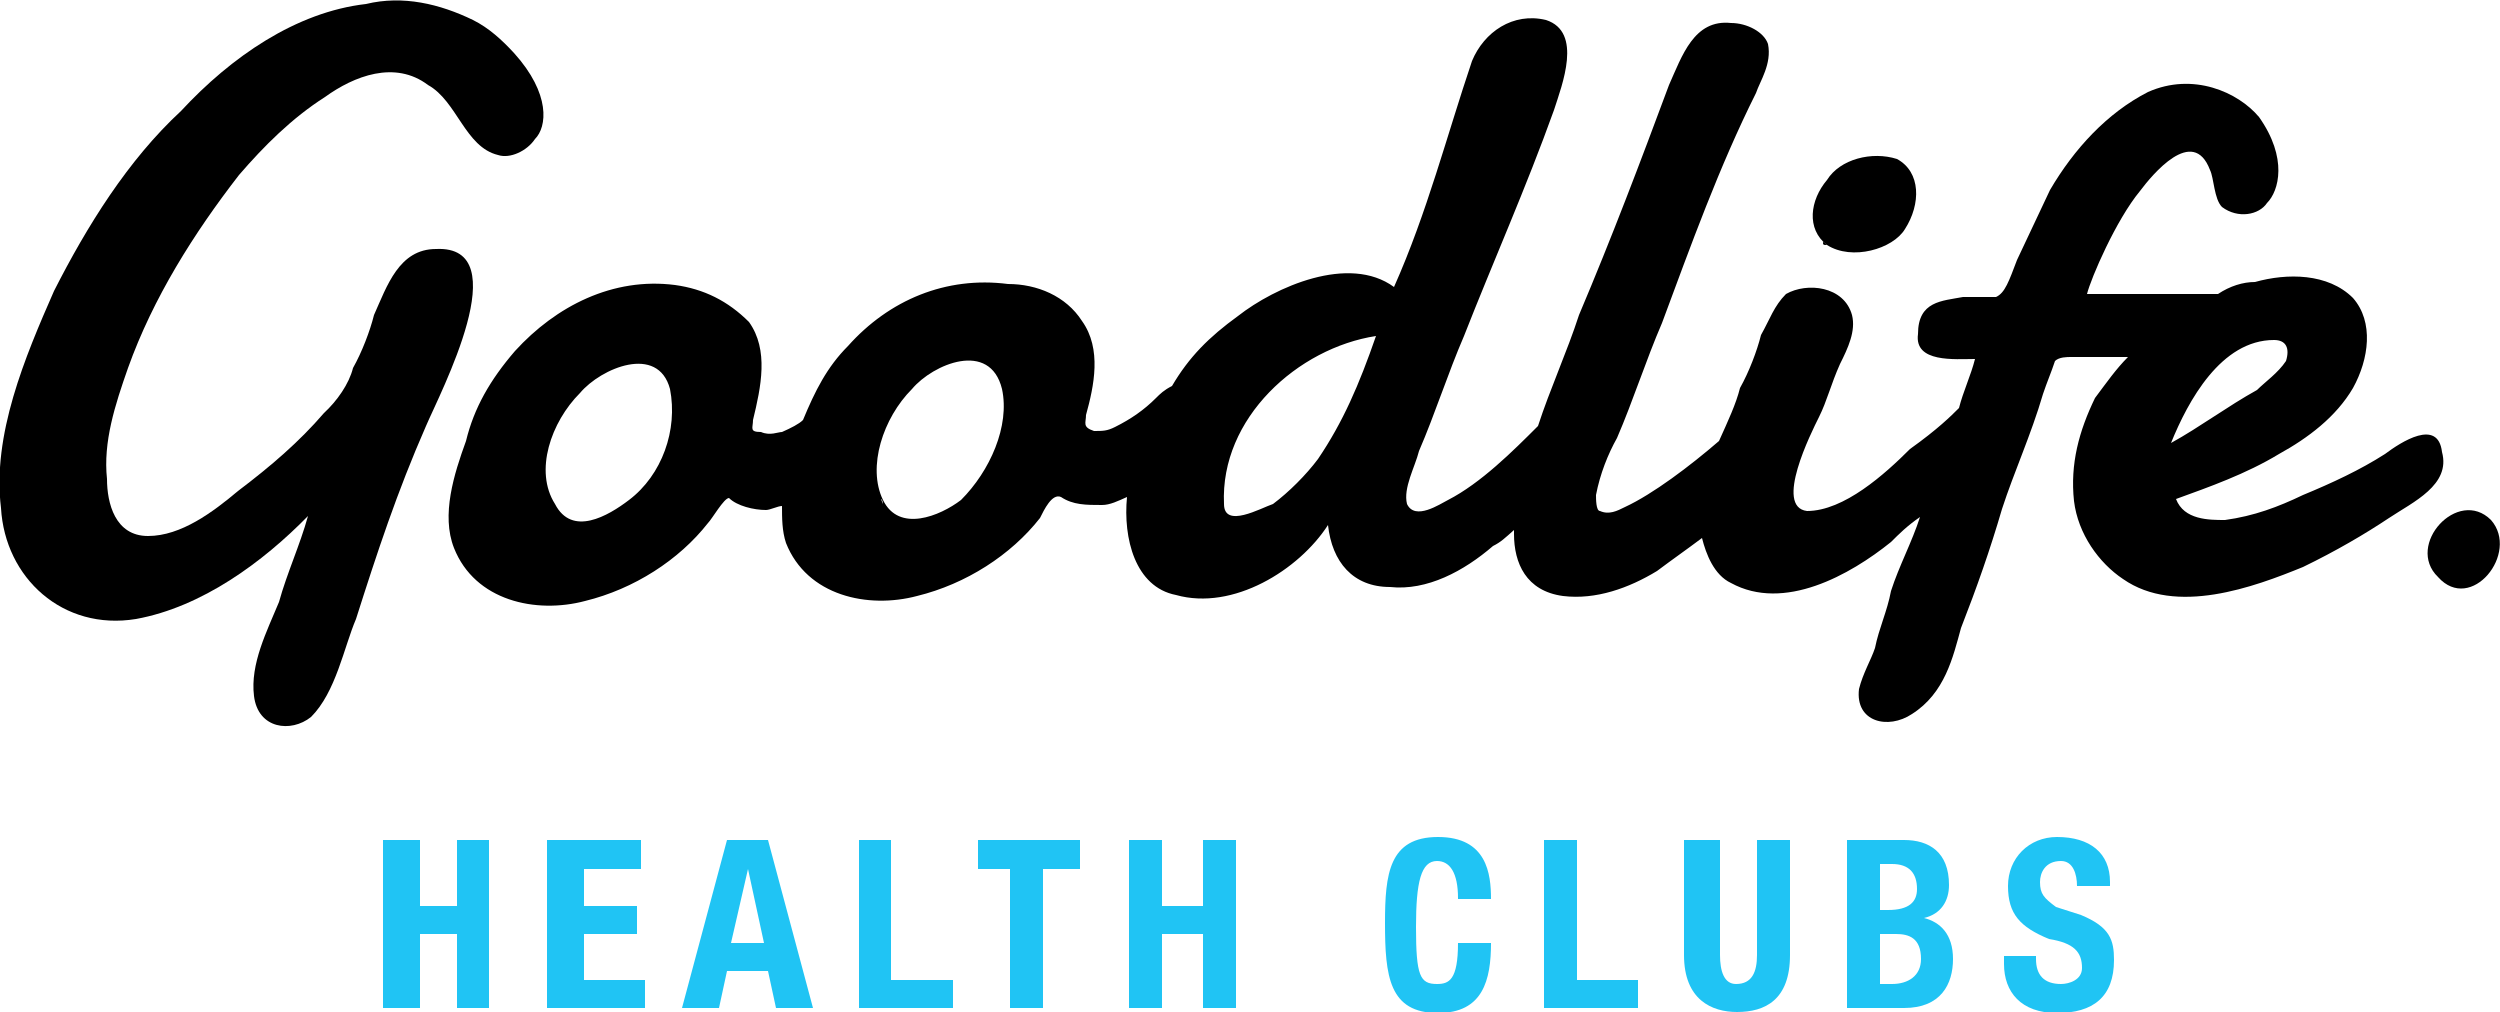 <?xml version="1.0" encoding="utf-8"?>
<!-- Generator: Adobe Illustrator 21.1.0, SVG Export Plug-In . SVG Version: 6.00 Build 0)  -->
<svg version="1.1" id="Layer_1" xmlns="http://www.w3.org/2000/svg" xmlns:xlink="http://www.w3.org/1999/xlink" x="0px" y="0px"
	 viewBox="0 0 250 101.2" enable-background="new 0 0 250 101.2" xml:space="preserve">
<g>
	<polygon fill="#20C4F4" points="38.3,84 42,84 42,90.6 45.7,90.6 45.7,84 48.9,84 48.9,100.8 45.7,100.8 45.7,93.4 42,93.4 
		42,100.8 38.3,100.8 38.3,84 	"/>
	<polygon fill="#20C4F4" points="64.1,84 64.1,86.9 58.4,86.9 58.4,90.6 63.7,90.6 63.7,93.4 58.4,93.4 58.4,98 64.5,98 64.5,100.8 
		54.7,100.8 54.7,84 64.1,84 	"/>
	<path fill="#20C4F4" d="M73.1,94.3h3.3l-1.6-7.4l0,0L73.1,94.3L73.1,94.3z M72.7,84h4.1l4.5,16.8h-3.7l-0.8-3.7h-4.1l-0.8,3.7h-3.7
		L72.7,84L72.7,84z"/>
	<polygon fill="#20C4F4" points="85.9,100.8 85.9,84 89.1,84 89.1,98 95.3,98 95.3,100.8 85.9,100.8 	"/>
	<polygon fill="#20C4F4" points="108,84 108,86.9 104.3,86.9 104.3,100.8 101,100.8 101,86.9 97.8,86.9 97.8,84 108,84 	"/>
	<polygon fill="#20C4F4" points="112.9,84 116.2,84 116.2,90.6 120.3,90.6 120.3,84 123.6,84 123.6,100.8 120.3,100.8 120.3,93.4 
		116.2,93.4 116.2,100.8 112.9,100.8 112.9,84 	"/>
	<path fill="#20C4F4" d="M145.8,89.8c0-2.5-0.8-3.7-2.1-3.7c-1.6,0-2.1,2.1-2.1,6.6c0,4.9,0.4,5.7,2.1,5.7c1.2,0,2.1-0.4,2.1-4.1
		c3.3,0,3.3,0,3.3,0c0,3.7-0.8,7-5.3,7c-4.9,0-5.3-3.7-5.3-9c0-4.9,0.4-8.6,5.3-8.6s5.3,3.7,5.3,6.2H145.8z"/>
	<polygon fill="#20C4F4" points="154.4,100.8 154.4,84 157.7,84 157.7,98 163.8,98 163.8,100.8 154.4,100.8 	"/>
	<path fill="#20C4F4" d="M172,84c0,11.5,0,11.5,0,11.5c0,1.6,0.4,2.9,1.6,2.9c1.6,0,2.1-1.2,2.1-2.9c0-11.5,0-11.5,0-11.5
		c3.3,0,3.3,0,3.3,0c0,11.5,0,11.5,0,11.5c0,4.5-2.5,5.7-5.3,5.7c-2.5,0-5.3-1.2-5.3-5.7c0-11.5,0-11.5,0-11.5H172z"/>
	<path fill="#20C4F4" d="M188,98.4c1.2,0,1.2,0,1.2,0c1.6,0,2.9-0.8,2.9-2.5c0-2.1-1.2-2.5-2.5-2.5c-1.6,0-1.6,0-1.6,0V98.4z
		 M188,91c0.8,0,0.8,0,0.8,0c2.1,0,2.9-0.8,2.9-2.1c0-1.6-0.8-2.5-2.5-2.5c-1.2,0-1.2,0-1.2,0V91z M184.7,84c5.7,0,5.7,0,5.7,0
		c2.5,0,4.5,1.2,4.5,4.5c0,1.6-0.8,2.9-2.5,3.3l0,0c1.6,0.4,2.9,1.6,2.9,4.1c0,2.5-1.2,4.9-4.9,4.9c-5.7,0-5.7,0-5.7,0V84z"/>
	<path fill="#20C4F4" d="M203.6,95.5c0,0.4,0,0.4,0,0.4c0,1.6,0.8,2.5,2.5,2.5c0.8,0,2.1-0.4,2.1-1.6c0-1.6-0.8-2.5-3.3-2.9
		c-2.9-1.2-4.1-2.5-4.1-5.3s2.1-4.9,4.9-4.9c3.3,0,5.3,1.6,5.3,4.5c0,0.4,0,0.4,0,0.4c-3.3,0-3.3,0-3.3,0c0-1.2-0.4-2.5-1.6-2.5
		c-1.6,0-2.1,1.2-2.1,2.1c0,1.2,0.4,1.6,1.6,2.5c2.5,0.8,2.5,0.8,2.5,0.8c2.9,1.2,3.3,2.5,3.3,4.5c0,3.7-2.1,5.3-5.7,5.3
		s-5.3-2.1-5.3-4.9c0-0.8,0-0.8,0-0.8H203.6z"/>
	<path d="M182.3,24.5v-0.4c0,0.4,0,0.4,0.4,0.4l0,0l0,0l0,0l0,0C182.3,24.1,182.3,24.1,182.3,24.5"/>
	<path d="M182.7,24.5c2.5,1.6,6.6,0.4,7.8-1.6c1.6-2.5,1.6-5.7-0.8-7c-2.5-0.8-5.7,0-7,2.1C181,20,180.6,22.9,182.7,24.5"/>
	<path d="M227.4,34c1.2,0,1.6,0.8,1.2,2.1c-0.8,1.2-2.1,2.1-2.9,2.9c-2.9,1.6-5.7,3.7-8.6,5.3C218.8,40.1,222.1,34,227.4,34
		 M131.8,45.9c-1.2,1.6-2.9,3.3-4.5,4.5c-1.2,0.4-4.9,2.5-4.9,0c-0.4-8.6,7.4-15.6,15.2-16.8C135.9,38.5,134.3,42.2,131.8,45.9
		 M96.1,50c-2.1,1.6-6.2,3.3-7.8,0c-1.6-3.3,0-8.2,2.9-11.1c2.1-2.5,7.8-4.9,9,0C101,42.6,99,47.1,96.1,50 M88.3,50.4
		C87.9,49.5,88.3,50,88.3,50.4L88.3,50.4C88.7,50.4,88.7,50.4,88.3,50.4 M62.9,50c-2.1,1.6-5.7,3.7-7.4,0.4
		c-2.1-3.3-0.4-8.2,2.5-11.1c2.1-2.5,7.8-4.9,9-0.4C67.8,43,66.2,47.5,62.9,50 M55.5,50.4c-0.4,0-0.4,0-0.4,0S55.1,50.4,55.5,50.4
		L55.5,50.4z M55.5,50.8L55.5,50.8L55.5,50.8 M238.5,45.4c-2.5,1.6-5.3,2.9-8.2,4.1c-2.5,1.2-4.9,2.1-7.8,2.5c-1.6,0-4.1,0-4.9-2.1
		c3.3-1.2,7-2.5,10.3-4.5c2.9-1.6,5.7-3.7,7.4-6.6c1.6-2.9,2.1-6.6,0-9c-2.5-2.5-6.6-2.5-9.8-1.6c-1.2,0-2.5,0.4-3.7,1.2
		c-5.3,0-13.1,0-13.1,0c0.4-1.6,2.9-7.4,5.3-10.3c1.2-1.6,5.3-6.6,7-2.1c0.4,0.8,0.4,2.9,1.2,3.7c1.6,1.2,3.7,0.8,4.5-0.4
		c1.2-1.2,2.1-4.5-0.8-8.6c-2.1-2.5-6.6-4.5-11.1-2.5c-4.1,2.1-7.4,5.7-9.8,9.8c-1.2,2.5-2.1,4.5-3.3,7c-0.8,2.1-1.2,3.3-2.1,3.7
		c-1.2,0-2.5,0-3.3,0c-2.1,0.4-4.5,0.4-4.5,3.7c-0.4,2.9,3.7,2.5,5.7,2.5c-0.4,1.6-1.2,3.3-1.6,4.9c-0.8,0.8-2.1,2.1-4.9,4.1
		c-2.5,2.5-6.6,6.2-10.3,6.2c-3.3-0.4,0.4-7.8,1.2-9.4c0.8-1.6,1.2-3.3,2.1-5.3c0.8-1.6,1.6-3.3,1.2-4.9c-0.8-2.9-4.5-3.3-6.6-2.1
		c-1.2,1.2-1.6,2.5-2.5,4.1c-0.4,1.6-1.2,3.7-2.1,5.3c-0.4,1.6-1.2,3.3-2.1,5.3c-2.9,2.5-6.6,5.3-9.4,6.6c-0.8,0.4-1.6,0.8-2.5,0.4
		c-0.4,0-0.4-1.2-0.4-1.6c0.4-2.1,1.2-4.1,2.1-5.7c1.6-3.7,2.9-7.8,4.5-11.5c2.9-7.8,5.7-15.6,9.4-23c0.4-1.2,1.6-2.9,1.2-4.9
		c-0.4-1.2-2.1-2.1-3.7-2.1c-3.7-0.4-4.9,3.3-6.2,6.2c-2.9,7.8-5.7,15.2-9,23c-1.2,3.7-2.9,7.4-4.1,11.1c-2.5,2.5-5.7,5.7-9,7.4
		c-0.8,0.4-3.3,2.1-4.1,0.4c-0.4-1.6,0.8-3.7,1.2-5.3c1.6-3.7,2.9-7.8,4.5-11.5c2.9-7.4,6.2-14.8,9-22.6c0.8-2.5,2.9-7.8-0.8-9
		c-3.3-0.8-6.2,1.2-7.4,4.1c-2.5,7.4-4.5,15.2-7.8,22.6c-4.5-3.3-11.9,0-15.6,2.9c-2.9,2.1-4.9,4.1-6.6,7c-0.8,0.4-1.2,0.8-1.6,1.2
		c-1.2,1.2-2.5,2.1-4.1,2.9c-0.8,0.4-1.2,0.4-2.1,0.4c-1.2-0.4-0.8-0.8-0.8-1.6c0.8-2.9,1.6-6.6-0.4-9.4c-1.6-2.5-4.5-3.7-7.4-3.7
		c-6.2-0.8-11.9,1.6-16,6.2c-2.1,2.1-3.3,4.5-4.5,7.4c-0.4,0.4-1.2,0.8-2.1,1.2c-0.4,0-1.2,0.4-2.1,0c-1.2,0-0.8-0.4-0.8-1.2
		c0.8-3.3,1.6-7-0.4-9.8c-2.1-2.1-4.5-3.3-7.4-3.7c-6.2-0.8-11.9,2.1-16,6.6c-2.5,2.9-4.1,5.7-4.9,9c-1.2,3.3-2.5,7.4-1.2,10.7
		c2.1,5.3,8.2,6.6,13.1,5.3c4.9-1.2,9.4-4.1,12.3-7.8c0.4-0.4,1.6-2.5,2.1-2.5c0.8,0.8,2.5,1.2,3.7,1.2c0.4,0,1.2-0.4,1.6-0.4
		c0,1.2,0,2.5,0.4,3.7c2.1,5.3,8.2,6.6,13.1,5.3c4.9-1.2,9.4-4.1,12.3-7.8c0.4-0.8,1.2-2.5,2.1-2.1c1.2,0.8,2.5,0.8,4.1,0.8
		c0.8,0,1.6-0.4,2.5-0.8c-0.4,4.1,0.8,9,4.9,9.8c5.7,1.6,12.3-2.5,15.2-7c0.4,3.7,2.5,6.2,6.2,6.2c3.7,0.4,7.4-1.6,10.3-4.1
		c0.8-0.4,1.2-0.8,2.1-1.6v0.4c0,2.9,1.2,5.7,4.9,6.2c3.3,0.4,6.6-0.8,9.4-2.5c1.6-1.2,2.9-2.1,4.5-3.3c0.4,1.6,1.2,3.7,2.9,4.5
		c5.3,2.9,11.9-0.8,16-4.1c0.8-0.8,1.6-1.6,2.9-2.5c-0.8,2.5-2.1,4.9-2.9,7.4c-0.4,2.1-1.2,3.7-1.6,5.7c-0.4,1.2-1.2,2.5-1.6,4.1
		c-0.4,3.3,2.9,4.1,5.3,2.5c3.3-2.1,4.1-5.7,4.9-8.6c1.6-4.1,2.9-7.8,4.1-11.9c1.2-3.7,2.9-7.4,4.1-11.5c0.4-1.2,0.8-2.1,1.2-3.3
		c0.4-0.4,1.2-0.4,1.6-0.4c3.3,0,4.9,0,5.7,0c-1.2,1.2-2.1,2.5-3.3,4.1c-1.6,3.3-2.5,6.6-2.1,10.3c0.4,3.3,2.5,6.2,4.9,7.8
		c5.3,3.7,13.1,0.8,18-1.2c3.3-1.6,6.2-3.3,8.6-4.9s6.2-3.3,5.3-6.6C243.8,41.8,240.1,44.2,238.5,45.4"/>
	<path d="M249.1,52c-3.3-3.3-8.6,2.5-5.3,5.7C247.1,61.4,252,55.3,249.1,52"/>
	<path d="M43.6,24.9c-3.7,0-4.9,3.7-6.2,6.6c-0.4,1.6-1.2,3.7-2.1,5.3c-0.4,1.6-1.6,3.3-2.9,4.5c-2.5,2.9-5.3,5.3-8.6,7.8
		c-2.5,2.1-5.7,4.5-9,4.5s-4.1-3.3-4.1-5.7c-0.4-3.7,0.8-7.4,2.1-11.1c2.5-7,6.6-13.5,11.1-19.3c2.5-2.9,5.3-5.7,8.6-7.8
		c2.9-2.1,7-3.7,10.3-1.2c2.9,1.6,3.7,6.2,7,7c1.2,0.4,2.9-0.4,3.7-1.6c1.2-1.2,1.6-4.5-2.1-8.6C50.2,4,48.9,2.8,47.3,2
		c-3.3-1.6-7-2.5-10.7-1.6c-7,0.8-13.5,5.3-18.5,10.7c-5.3,4.9-9.4,11.5-12.7,18c-2.9,6.6-6.2,14.4-5.3,21.7
		c0.4,7,6.2,12.3,13.5,11.1c6.6-1.2,12.7-5.7,17.2-10.3c-0.8,2.9-2.1,5.7-2.9,8.6c-1.2,2.9-2.9,6.2-2.5,9.4c0.4,3.3,3.7,3.7,5.7,2.1
		c2.5-2.5,3.3-7,4.5-9.8c2.1-6.6,4.1-12.7,7-19.3C44,39.3,51.8,24.5,43.6,24.9"/>
</g>
</svg>
